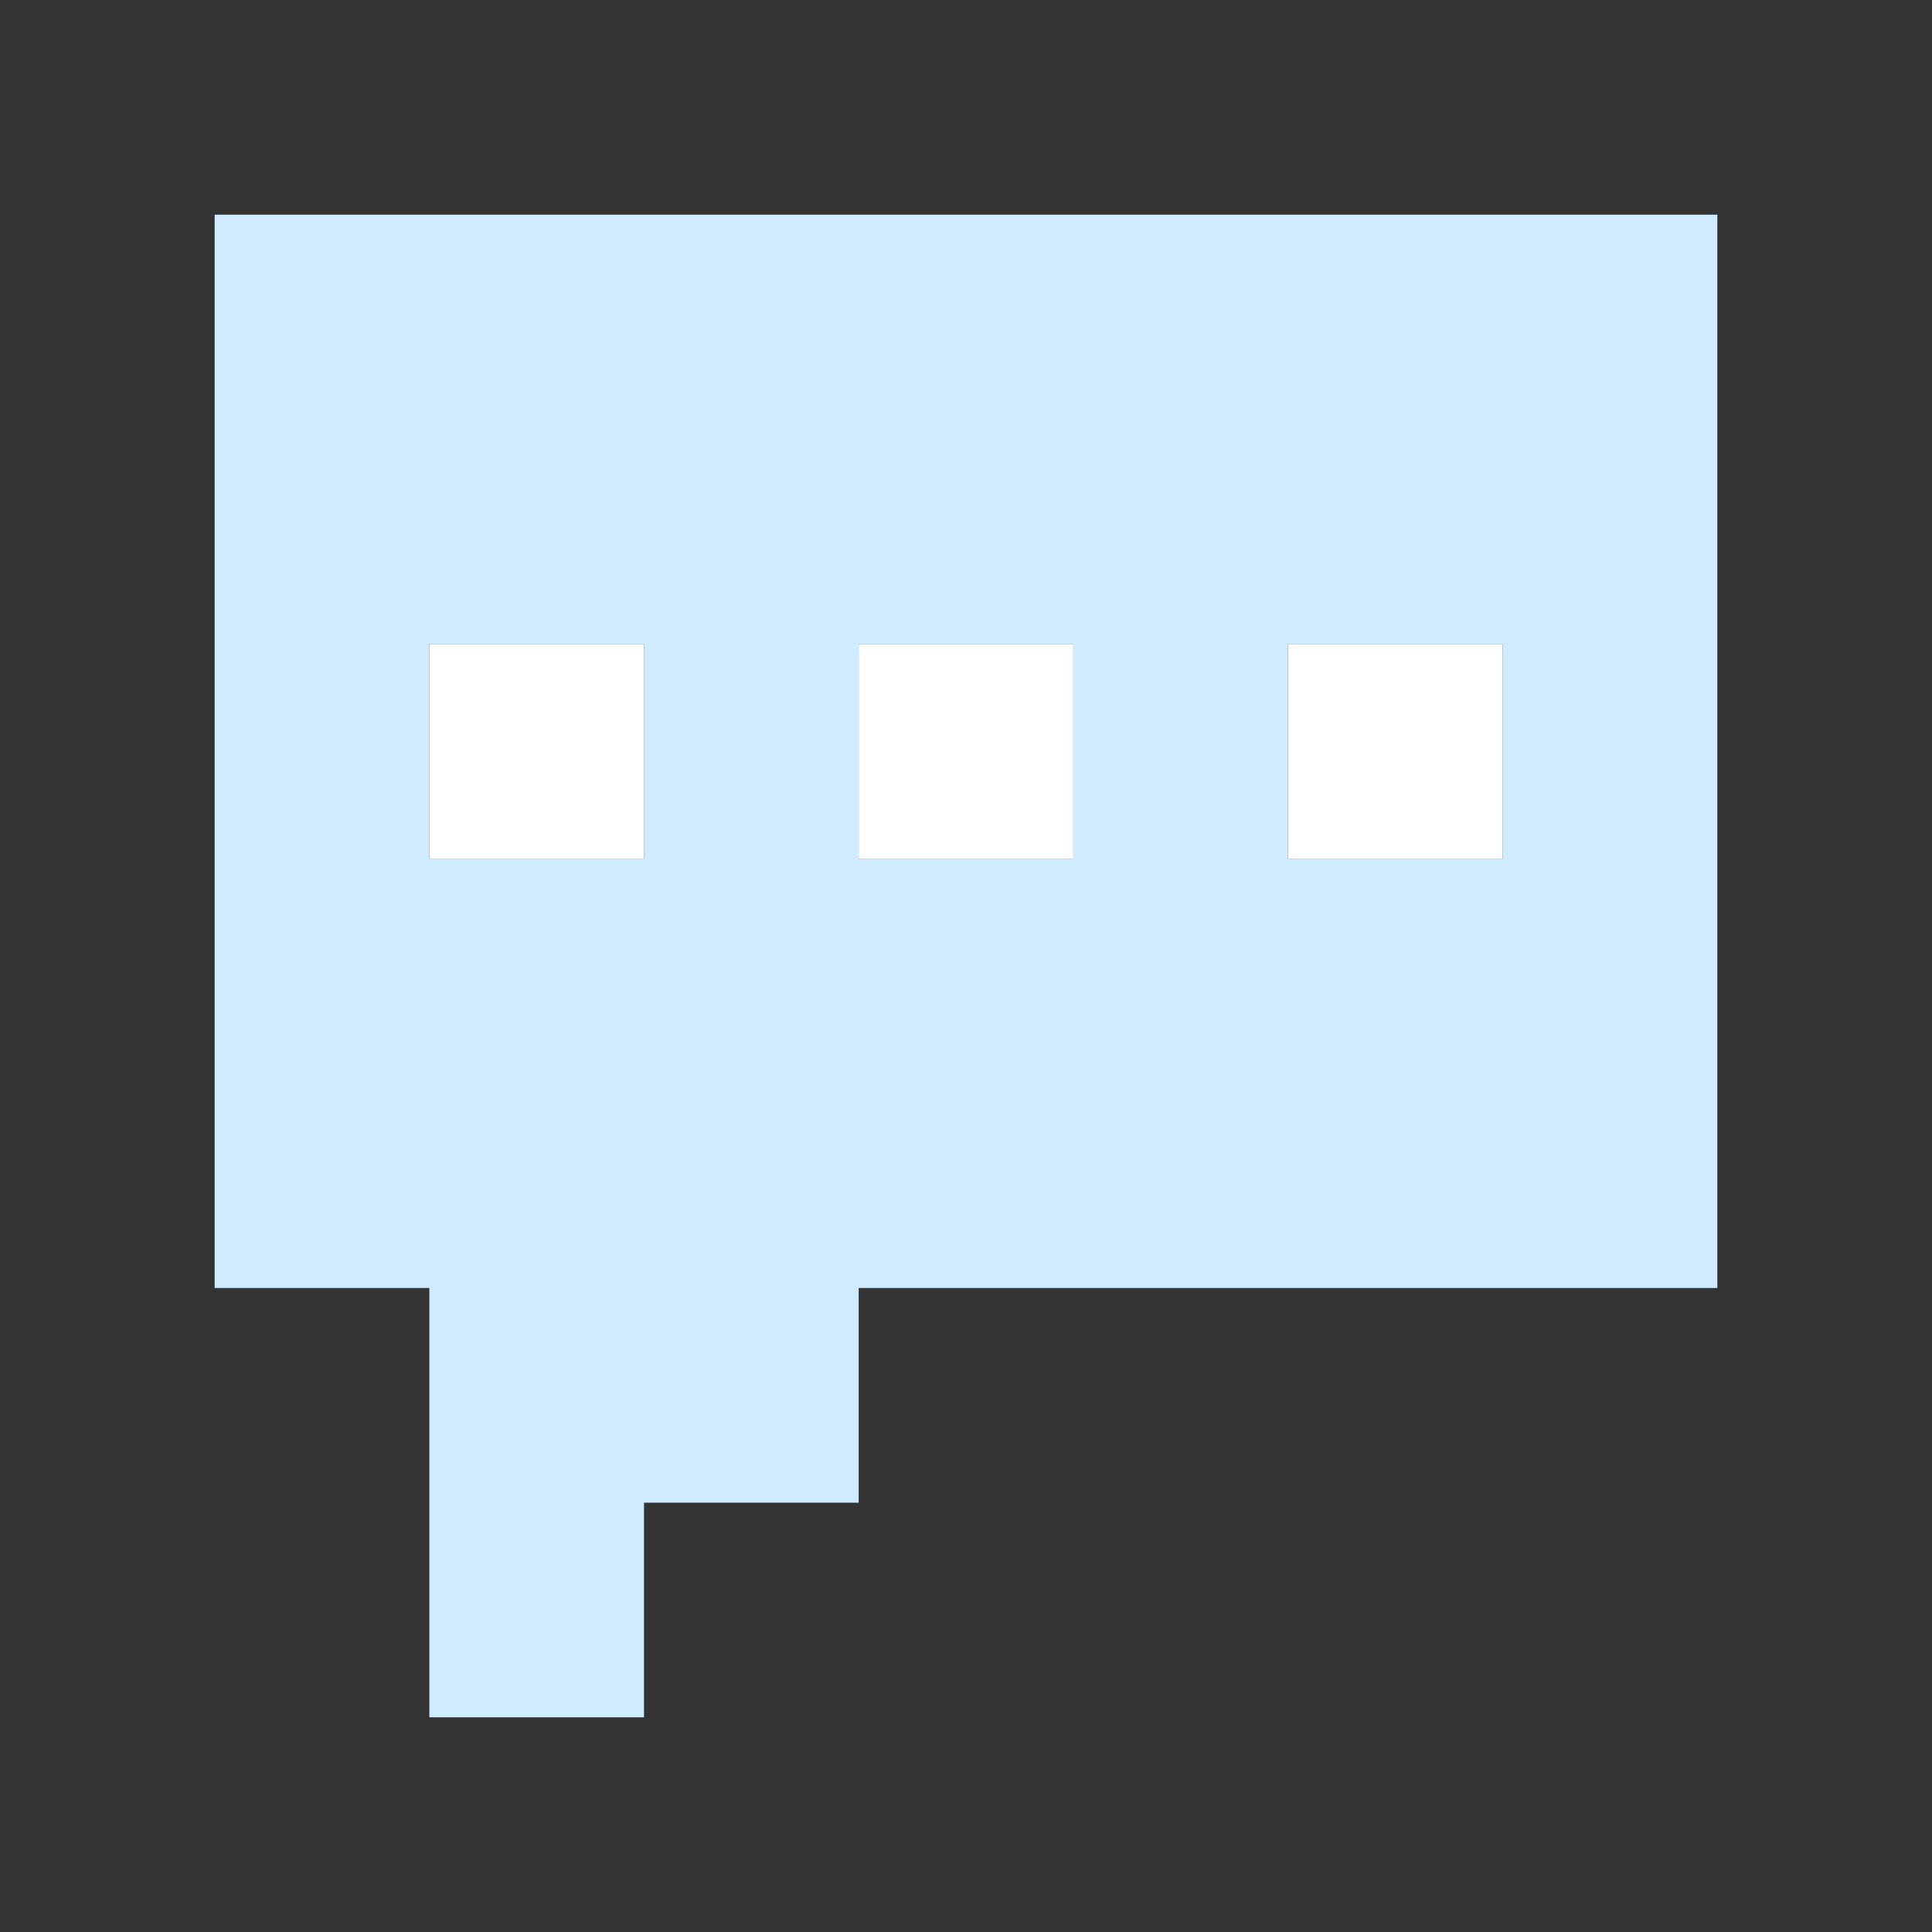<svg xmlns="http://www.w3.org/2000/svg" viewBox="0 0 9 9" class="pixelicon-message-typing">
	<rect x="0" y="0" width="9" height="9" fill="#333333" stroke="none"/>
	<path fill="#D0EAFF" d="M8,1H1v5h1v2h1V7h1V6h4V1z M2,3h1v1H2V3z M5,4H4V3h1V4z M7,4H6V3h1V4z"/>
	<rect fill="#FFFFFF" x="2" y="3" width="1" height="1"/>
	<rect fill="#FFFFFF" x="4" y="3" width="1" height="1"/>
	<rect fill="#FFFFFF" x="6" y="3" width="1" height="1"/>
</svg>